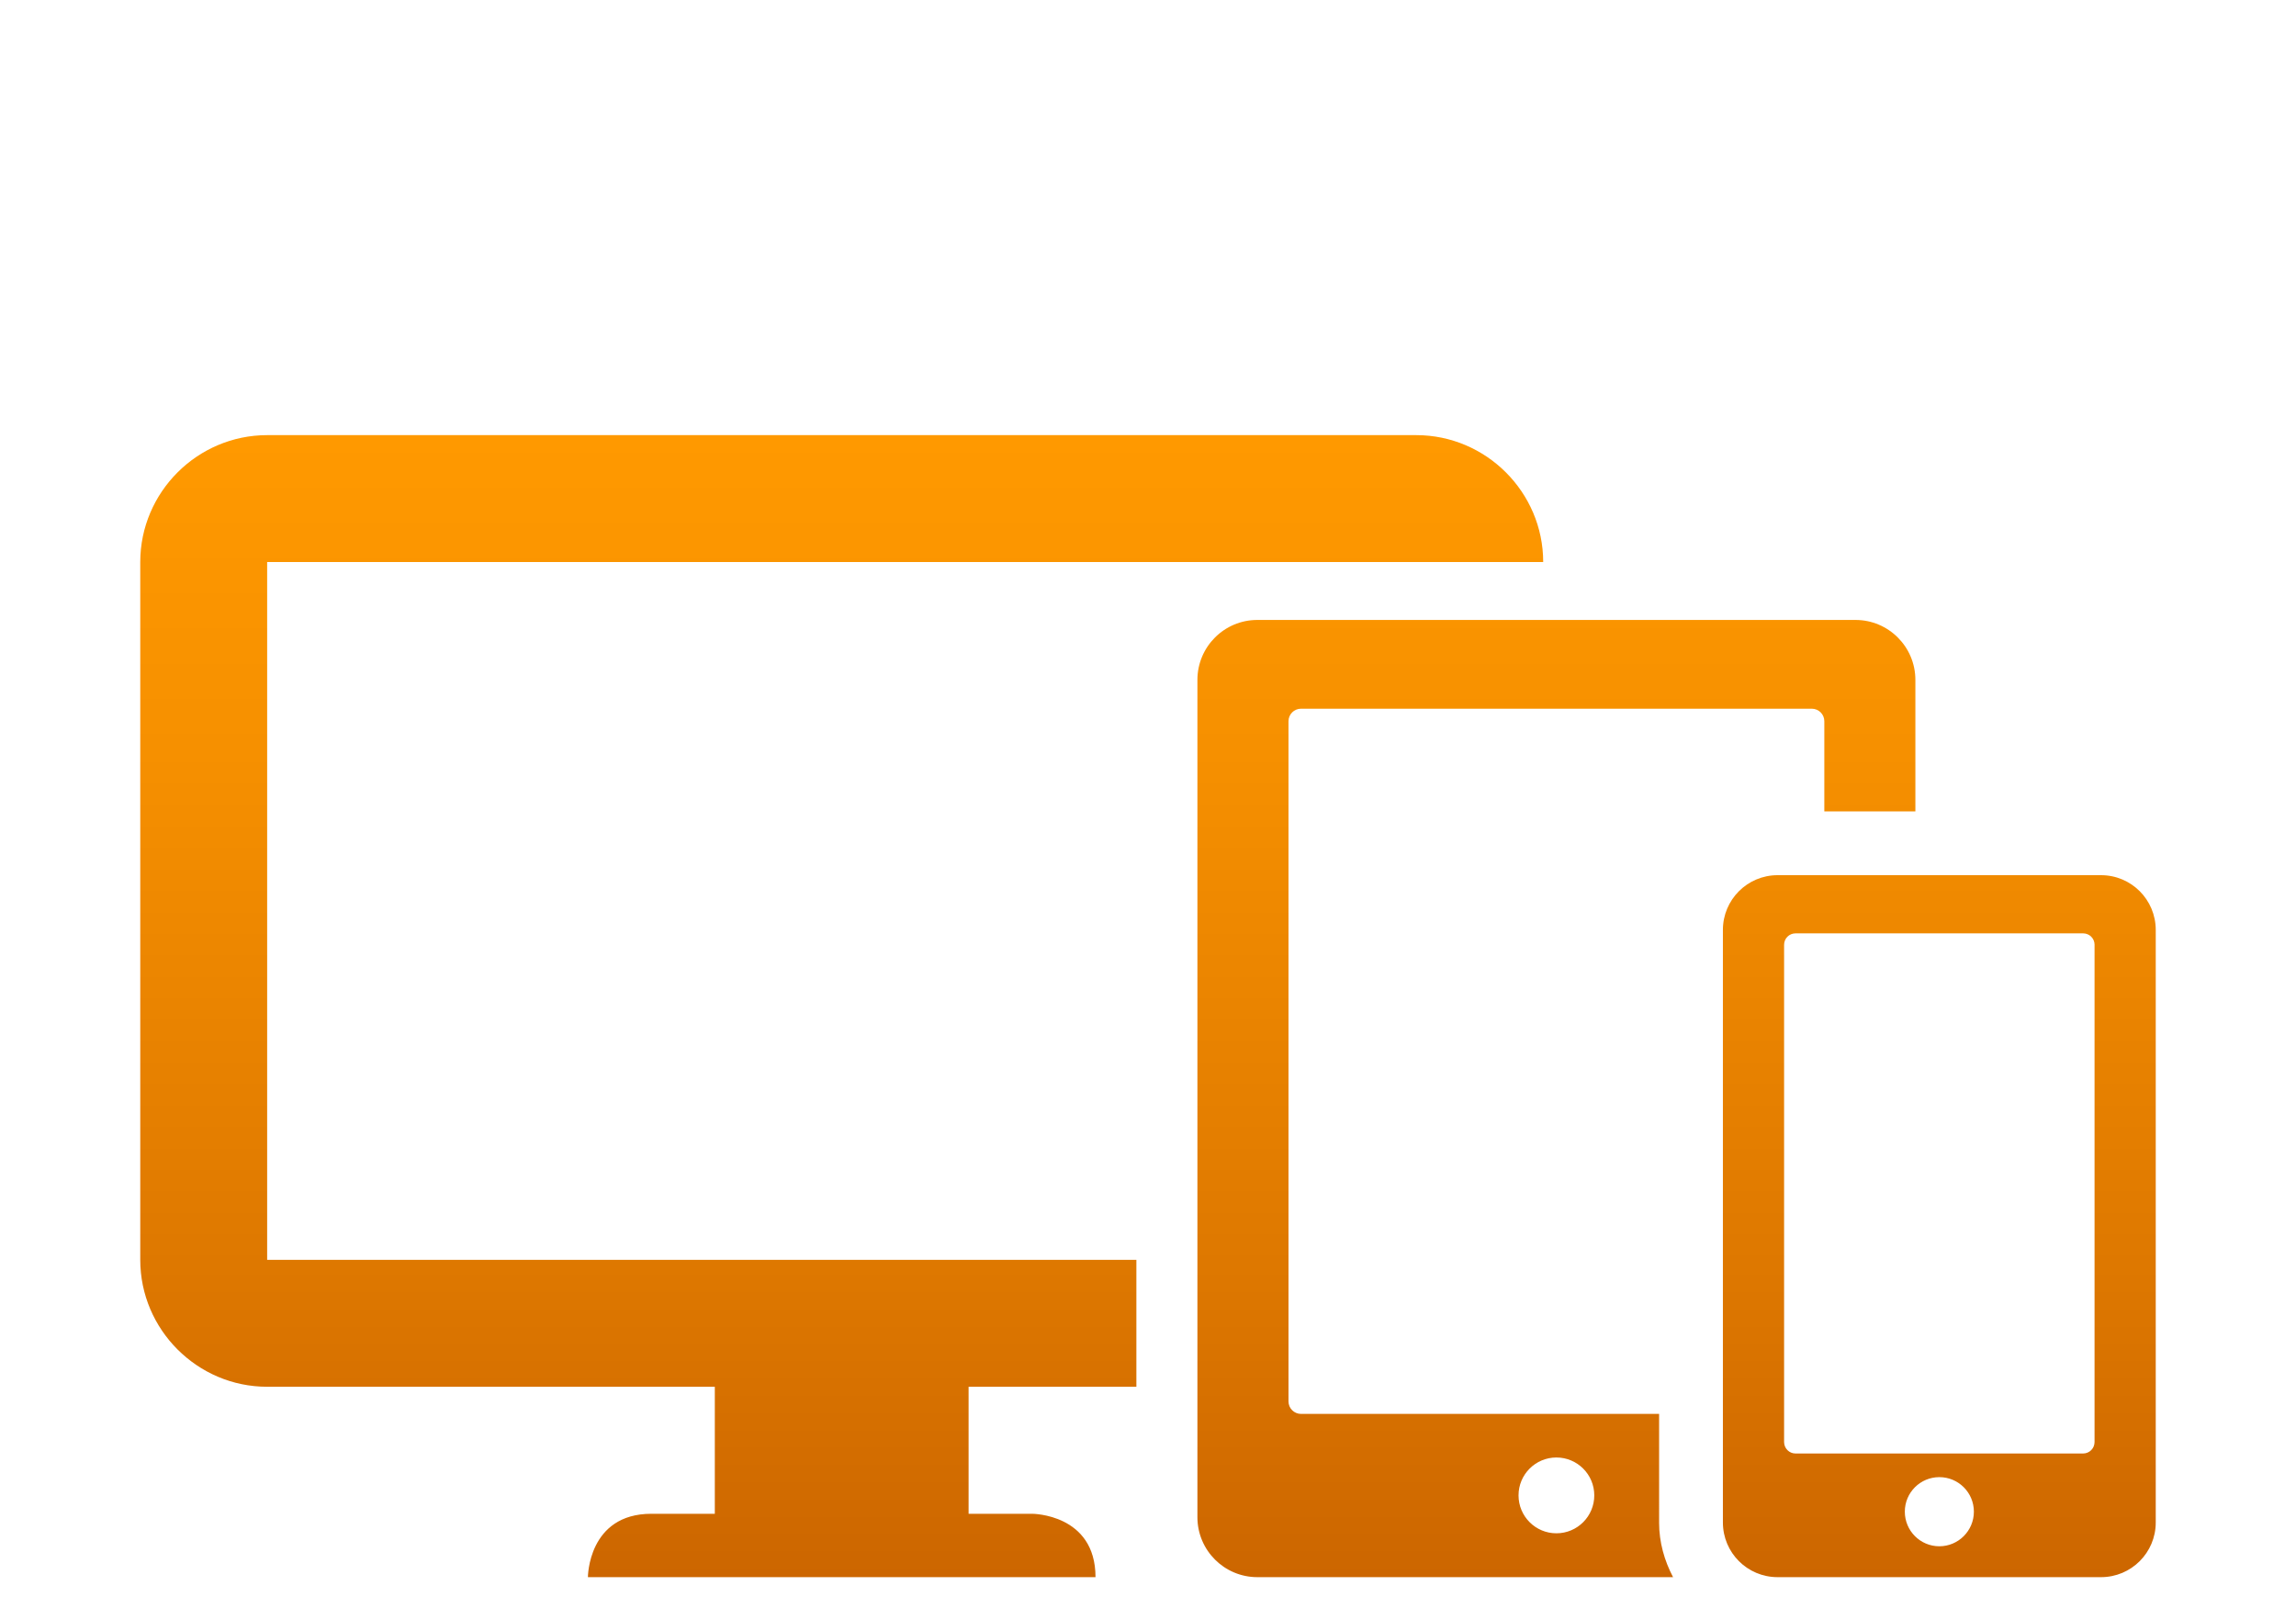 <?xml version="1.0" encoding="utf-8"?>
<!-- Generator: Adobe Illustrator 15.0.2, SVG Export Plug-In  -->
<!DOCTYPE svg PUBLIC "-//W3C//DTD SVG 1.1//EN" "http://www.w3.org/Graphics/SVG/1.1/DTD/svg11.dtd">
<svg version="1.1"
	 xmlns="http://www.w3.org/2000/svg" xmlns:xlink="http://www.w3.org/1999/xlink" xmlns:a="http://ns.adobe.com/AdobeSVGViewerExtensions/3.0/"
	 x="0px" y="0px" width="115px" height="80px" viewBox="-7.025 -21.796 115 80"
	 overflow="visible" enable-background="new -7.025 -21.796 115 80" xml:space="preserve">
<defs>
</defs>
<linearGradient id="SVGID_1_" gradientUnits="userSpaceOnUse" x1="50.475" y1="57.204" x2="50.475" y2="5.684342e-14">
	<stop  offset="0" style="stop-color:#CC6600"/>
	<stop  offset="0.272" style="stop-color:#DE7800"/>
	<stop  offset="0.723" style="stop-color:#F69000"/>
	<stop  offset="1" style="stop-color:#FF9900"/>
</linearGradient>
<path fill="url(#SVGID_1_)" d="M6.356,41.311h43.537c0,2.118,0,4.238,0,6.356h-8.404v6.362c1.892,0,3.181,0,3.181,0
	s3.176,0,3.176,3.176H22.422c0,0,0-3.176,3.18-3.176c0.635,0,1.772,0,3.176,0v-6.362H6.356C2.861,47.667,0,44.804,0,41.311V6.356
	C0,2.861,2.861,0,6.356,0h57.556c3.496,0,6.357,2.861,6.357,6.356H6.356V41.311z M76.074,54.465c0,0.993,0.267,1.916,0.7,2.739
	H55.953c-1.658,0-3.003-1.345-3.003-3.005V12.262c0-1.661,1.345-3.005,3.003-3.005h29.955c1.658,0,3.003,1.344,3.003,3.005v6.583
	H84.35v-4.515c0-0.346-0.28-0.627-0.627-0.627H58.139c-0.346,0-0.627,0.281-0.627,0.627V48.4c0,0.346,0.281,0.627,0.627,0.627
	h17.936V54.465z M72.828,53.108c0-1.049-0.85-1.898-1.898-1.898c-1.046,0-1.896,0.85-1.896,1.898c0,1.049,0.85,1.899,1.896,1.899
	C71.979,55.007,72.828,54.157,72.828,53.108z M100.95,24.784v29.681c0,1.514-1.226,2.739-2.74,2.739H82.009
	c-1.513,0-2.739-1.225-2.739-2.739V24.784c0-1.515,1.227-2.742,2.739-2.742H98.21C99.725,22.042,100.95,23.269,100.95,24.784z
	 M91.841,53.923c0-0.955-0.775-1.729-1.73-1.729c-0.956,0-1.729,0.774-1.729,1.729c0,0.958,0.773,1.734,1.729,1.734
	C91.065,55.657,91.841,54.88,91.841,53.923z M97.886,25.528c0-0.316-0.256-0.572-0.572-0.572H82.905c-0.313,0-0.57,0.255-0.57,0.572
	v24.908c0,0.316,0.257,0.574,0.57,0.574h14.408c0.316,0,0.572-0.258,0.572-0.574V25.528z"/>
</svg>
